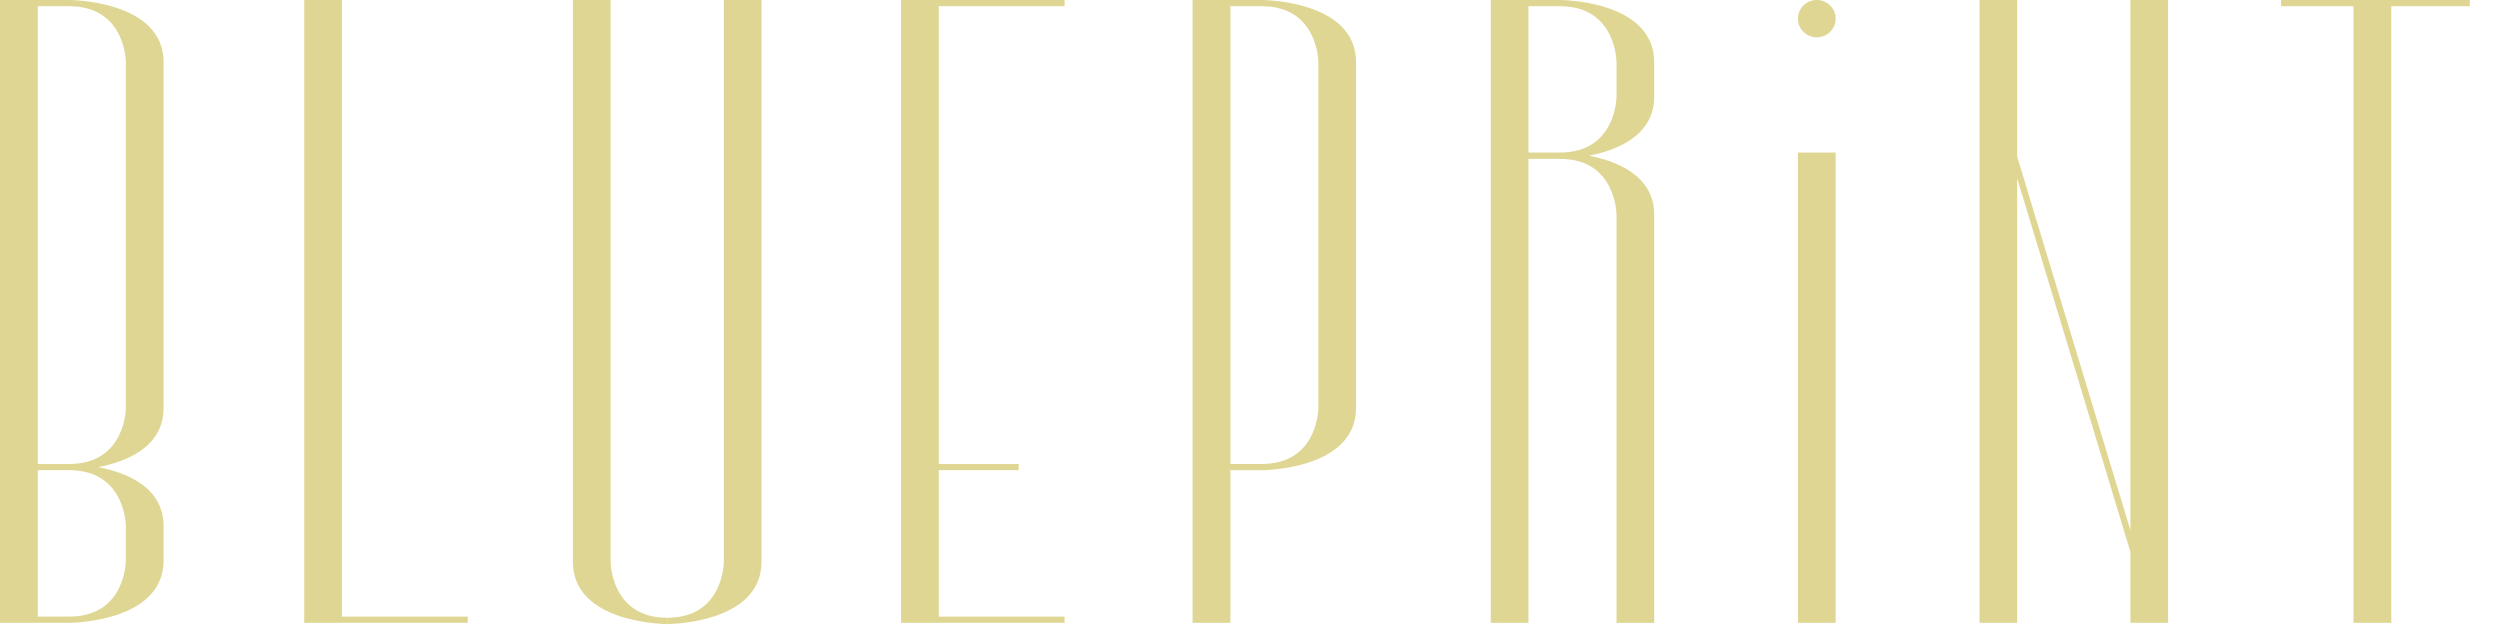 <?xml version="1.0" encoding="UTF-8"?> <svg xmlns="http://www.w3.org/2000/svg" width="64" height="16" viewBox="0 0 64 16" fill="none"><path d="M15.632 14.382V0H14.666V14.382C14.667 15.976 17.081 15.976 17.081 15.976V15.815C15.632 15.815 15.632 14.382 15.632 14.382Z" fill="#DFD693"></path><path d="M18.531 14.382C18.531 14.382 18.531 15.815 17.081 15.815V15.976C17.081 15.976 19.494 15.976 19.494 14.382V0H18.531V14.382Z" fill="#DFD693"></path><path d="M8.754 0H7.789V15.786V15.944H8.754H11.974V15.786H8.754V0Z" fill="#DFD693"></path><path d="M61.217 0H60.25H58.396V0.159H60.25V15.944H61.217V0.159H63.226V0H61.217Z" fill="#DFD693"></path><path d="M23.068 0V0.159V11.878V12.036V15.786V15.944H24.033H27.253V15.786H24.033V12.036H26.078V11.878H24.033V0.159H27.253V0H24.033H23.068Z" fill="#DFD693"></path><path d="M3.222 10.443C3.222 10.443 3.222 11.876 1.774 11.878H0.968V0.159H1.772C3.222 0.159 3.222 1.594 3.222 1.594L3.222 10.443ZM3.222 13.472V14.35C3.222 14.35 3.222 15.785 1.772 15.785H0.968V12.036H1.774C3.222 12.039 3.222 13.472 3.222 13.472ZM1.772 0H0.968H0V0.159V11.879V12.037V15.786V15.944H0.968H1.772C1.772 15.944 4.186 15.944 4.188 14.35V13.471C4.188 12.465 3.224 12.094 2.515 11.959C3.224 11.821 4.186 11.453 4.188 10.443V1.592C4.184 -7.23166e-07 1.772 0 1.772 0Z" fill="#DFD693"></path><path d="M39.128 3.905V0.159H39.934C41.383 0.159 41.383 1.594 41.383 1.594V2.469C41.383 2.469 41.383 3.905 39.935 3.905H39.128ZM40.676 3.986C41.384 3.85 42.348 3.478 42.348 2.472V1.592C42.346 0 39.934 0 39.934 0H39.128H38.163V0.16V3.905V4.067V15.945H39.128V4.067H39.935C41.383 4.067 41.383 5.5 41.383 5.5V15.945H42.348V5.5C42.348 4.493 41.384 4.122 40.676 3.986Z" fill="#DFD693"></path><path d="M33.75 10.443C33.75 10.443 33.75 11.878 32.3 11.878H31.498V0.159H32.3C33.75 0.159 33.75 1.594 33.75 1.594V10.443ZM32.3 0H31.498H30.53V0.159V11.879V12.037V15.944H31.498V12.037H32.3C32.303 12.037 34.714 12.037 34.715 10.443V1.591C34.714 -5.42375e-07 32.3 0 32.3 0Z" fill="#DFD693"></path><path d="M54.539 9.568V10.121V13.575L51.639 4.008V0.555V0H51.473H50.675V15.944H51.639V4.563L54.539 14.13V15.944H55.503V13.311V12.757V0H54.539V9.568Z" fill="#DFD693"></path><path d="M46.993 3.905H46.027V15.944H46.993V3.905Z" fill="#DFD693"></path><path d="M46.511 0C46.242 0 46.027 0.213 46.027 0.479C46.027 0.74 46.242 0.956 46.511 0.956C46.778 0.956 46.993 0.741 46.993 0.479C46.993 0.213 46.778 0 46.511 0Z" fill="#DFD693"></path></svg> 